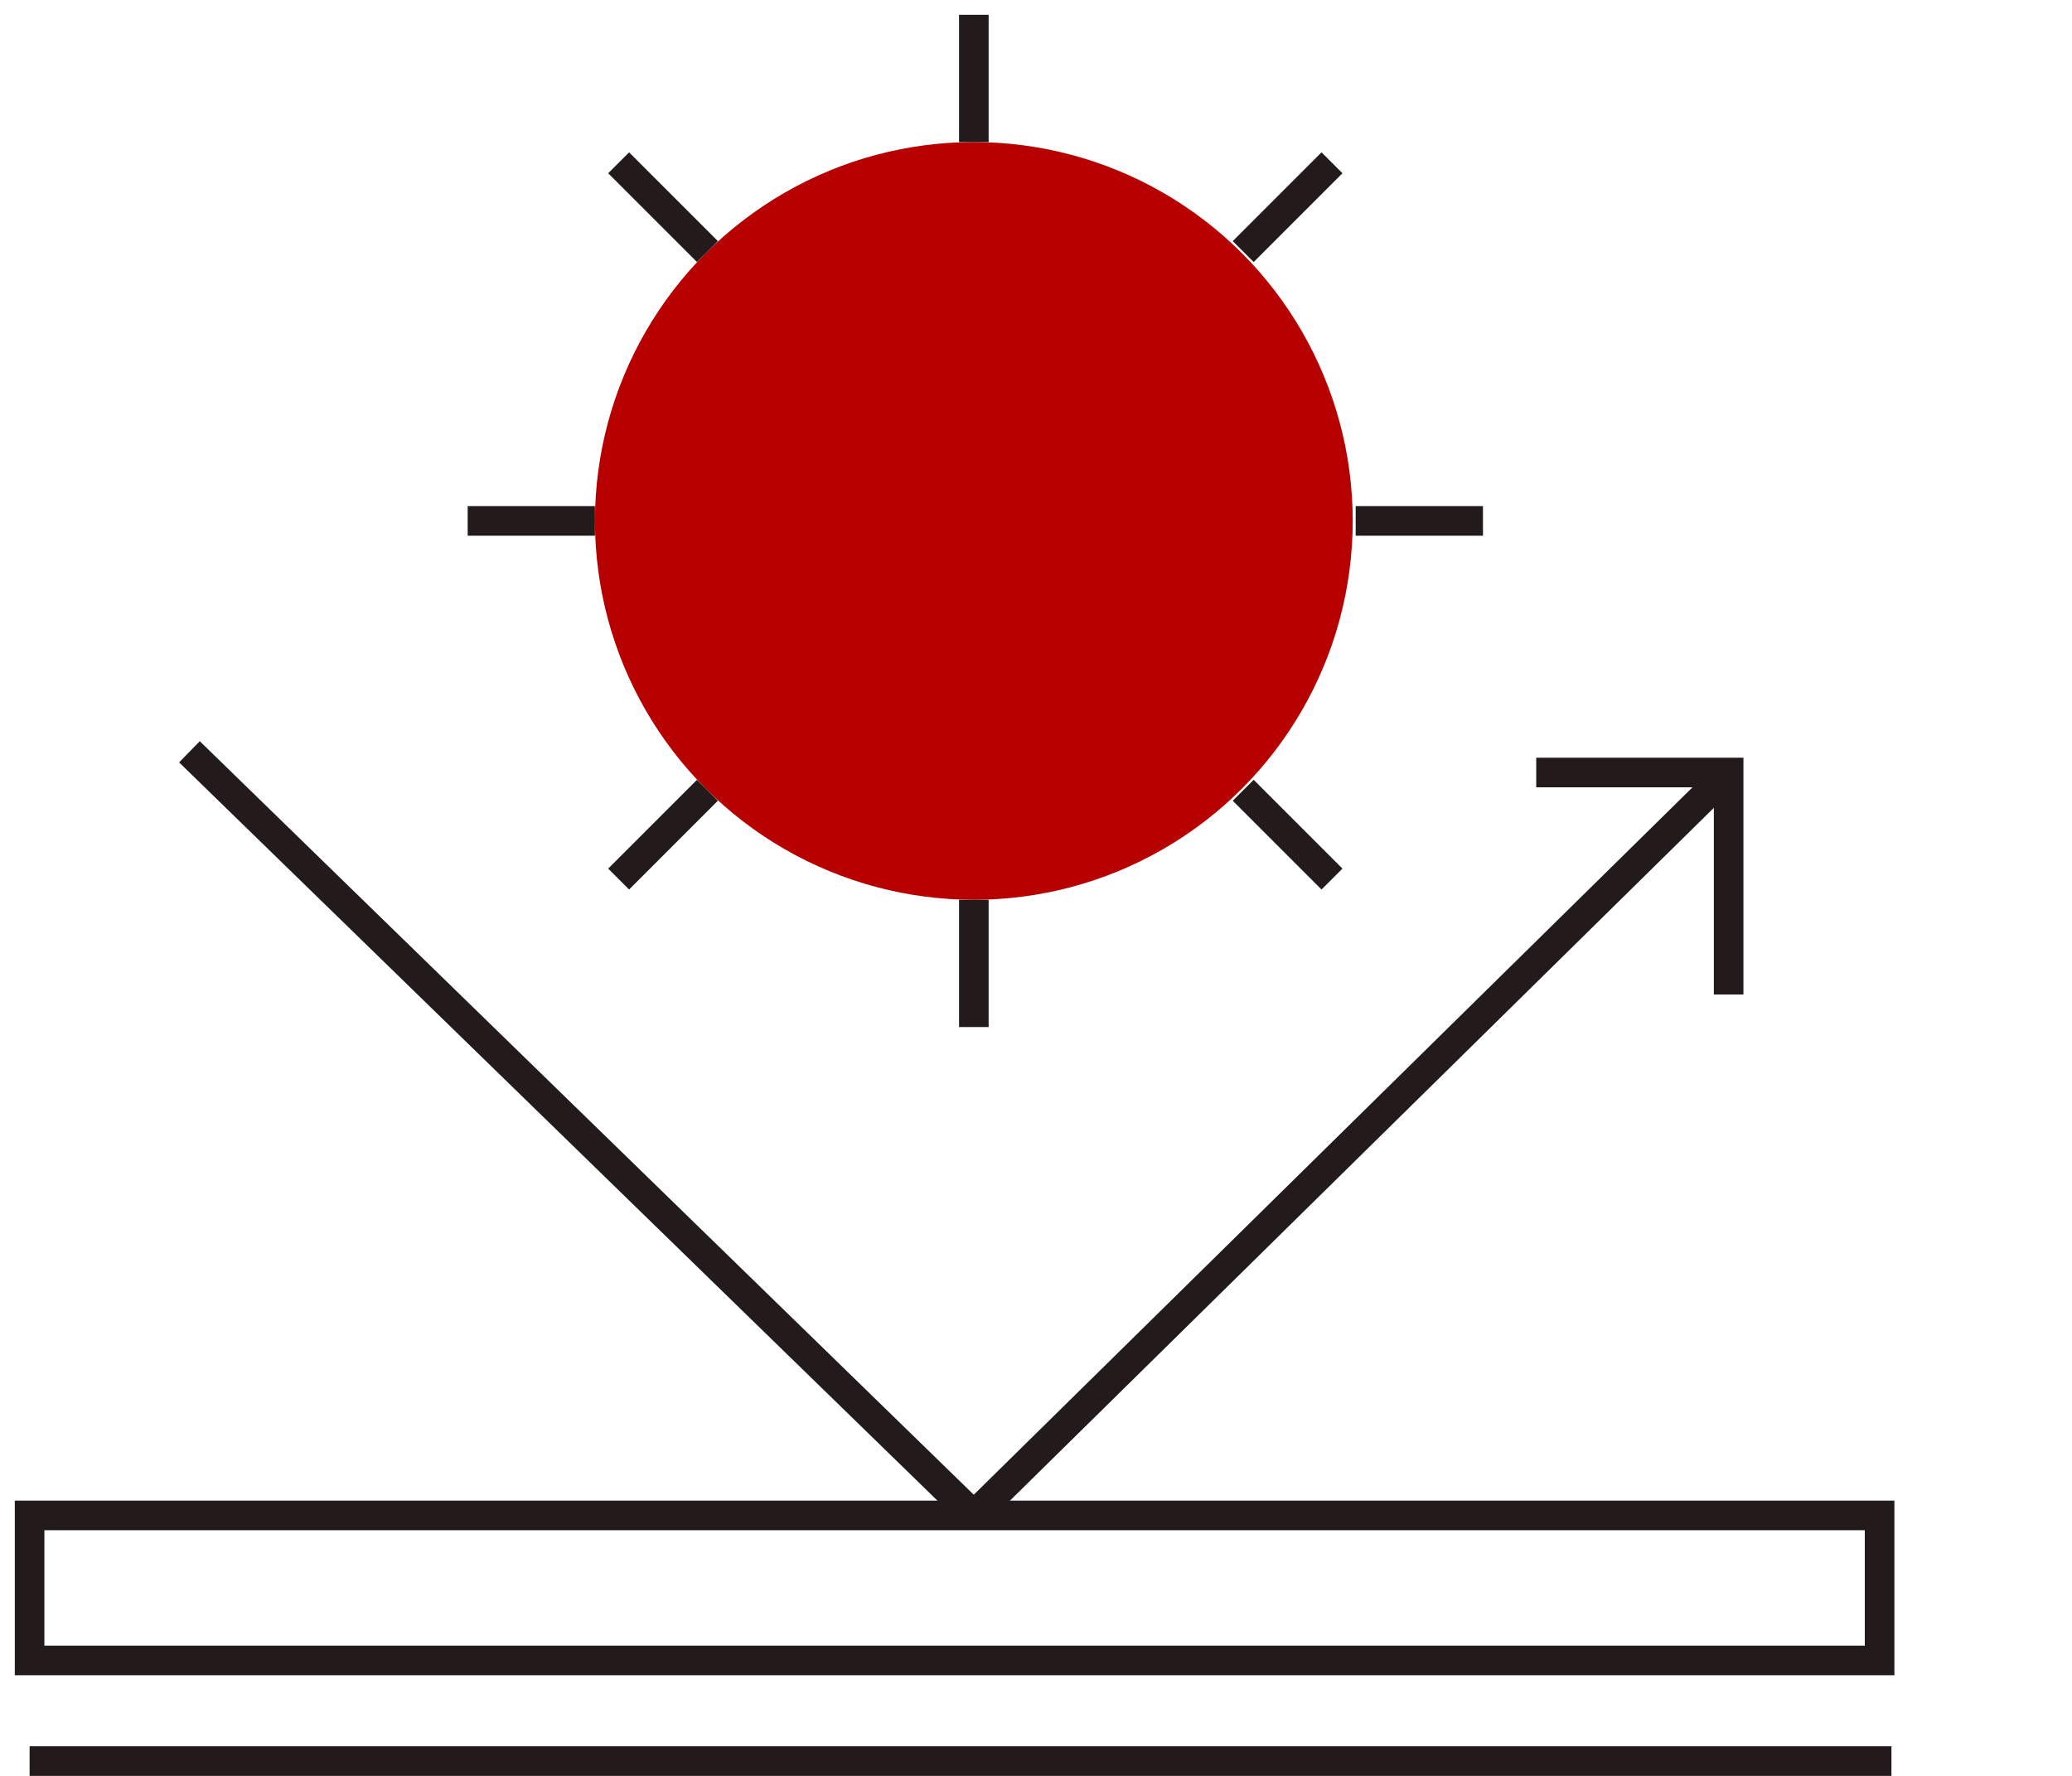 <?xml version="1.0" encoding="utf-8"?>
<!-- Generator: Adobe Illustrator 25.2.1, SVG Export Plug-In . SVG Version: 6.00 Build 0)  -->
<svg version="1.1" id="Layer_1" xmlns="http://www.w3.org/2000/svg" xmlns:xlink="http://www.w3.org/1999/xlink" x="0px" y="0px"
	 width="70px" height="60px" viewBox="0 0 70 60" style="enable-background:new 0 0 70 60;" xml:space="preserve">
<style type="text/css">
	.st0{fill:none;stroke:#231A1C;stroke-miterlimit:10;}
	.st1{fill:none;stroke:#231A1C;stroke-linejoin:bevel;stroke-miterlimit:10;}
	.st2{fill:#B70000;}
</style>
<g>
	<line class="st0" x1="1" y1="59.5" x2="63.9" y2="59.5"/>
	<g>
		<rect x="1" y="51.2" class="st0" width="62.5" height="4.9"/>
		<polyline class="st1" points="6.4,25.4 32.9,51.2 58.4,26.1 		"/>
		<polyline class="st0" points="51.9,26.1 58.4,26.1 58.4,33.6 		"/>
		<circle class="st2" cx="32.9" cy="17.6" r="12.8"/>
		<line class="st0" x1="32.9" y1="4.8" x2="32.9" y2="0.5"/>
		<line class="st0" x1="32.9" y1="34.7" x2="32.9" y2="30.4"/>
		<line class="st0" x1="45.8" y1="17.6" x2="50.1" y2="17.6"/>
		<line class="st0" x1="15.8" y1="17.6" x2="20.1" y2="17.6"/>
		<line class="st0" x1="42" y1="26.7" x2="45" y2="29.7"/>
		<line class="st0" x1="20.9" y1="5.5" x2="23.9" y2="8.5"/>
		<line class="st0" x1="23.9" y1="26.7" x2="20.9" y2="29.7"/>
		<line class="st0" x1="45" y1="5.5" x2="42" y2="8.5"/>
	</g>
</g>
</svg>
